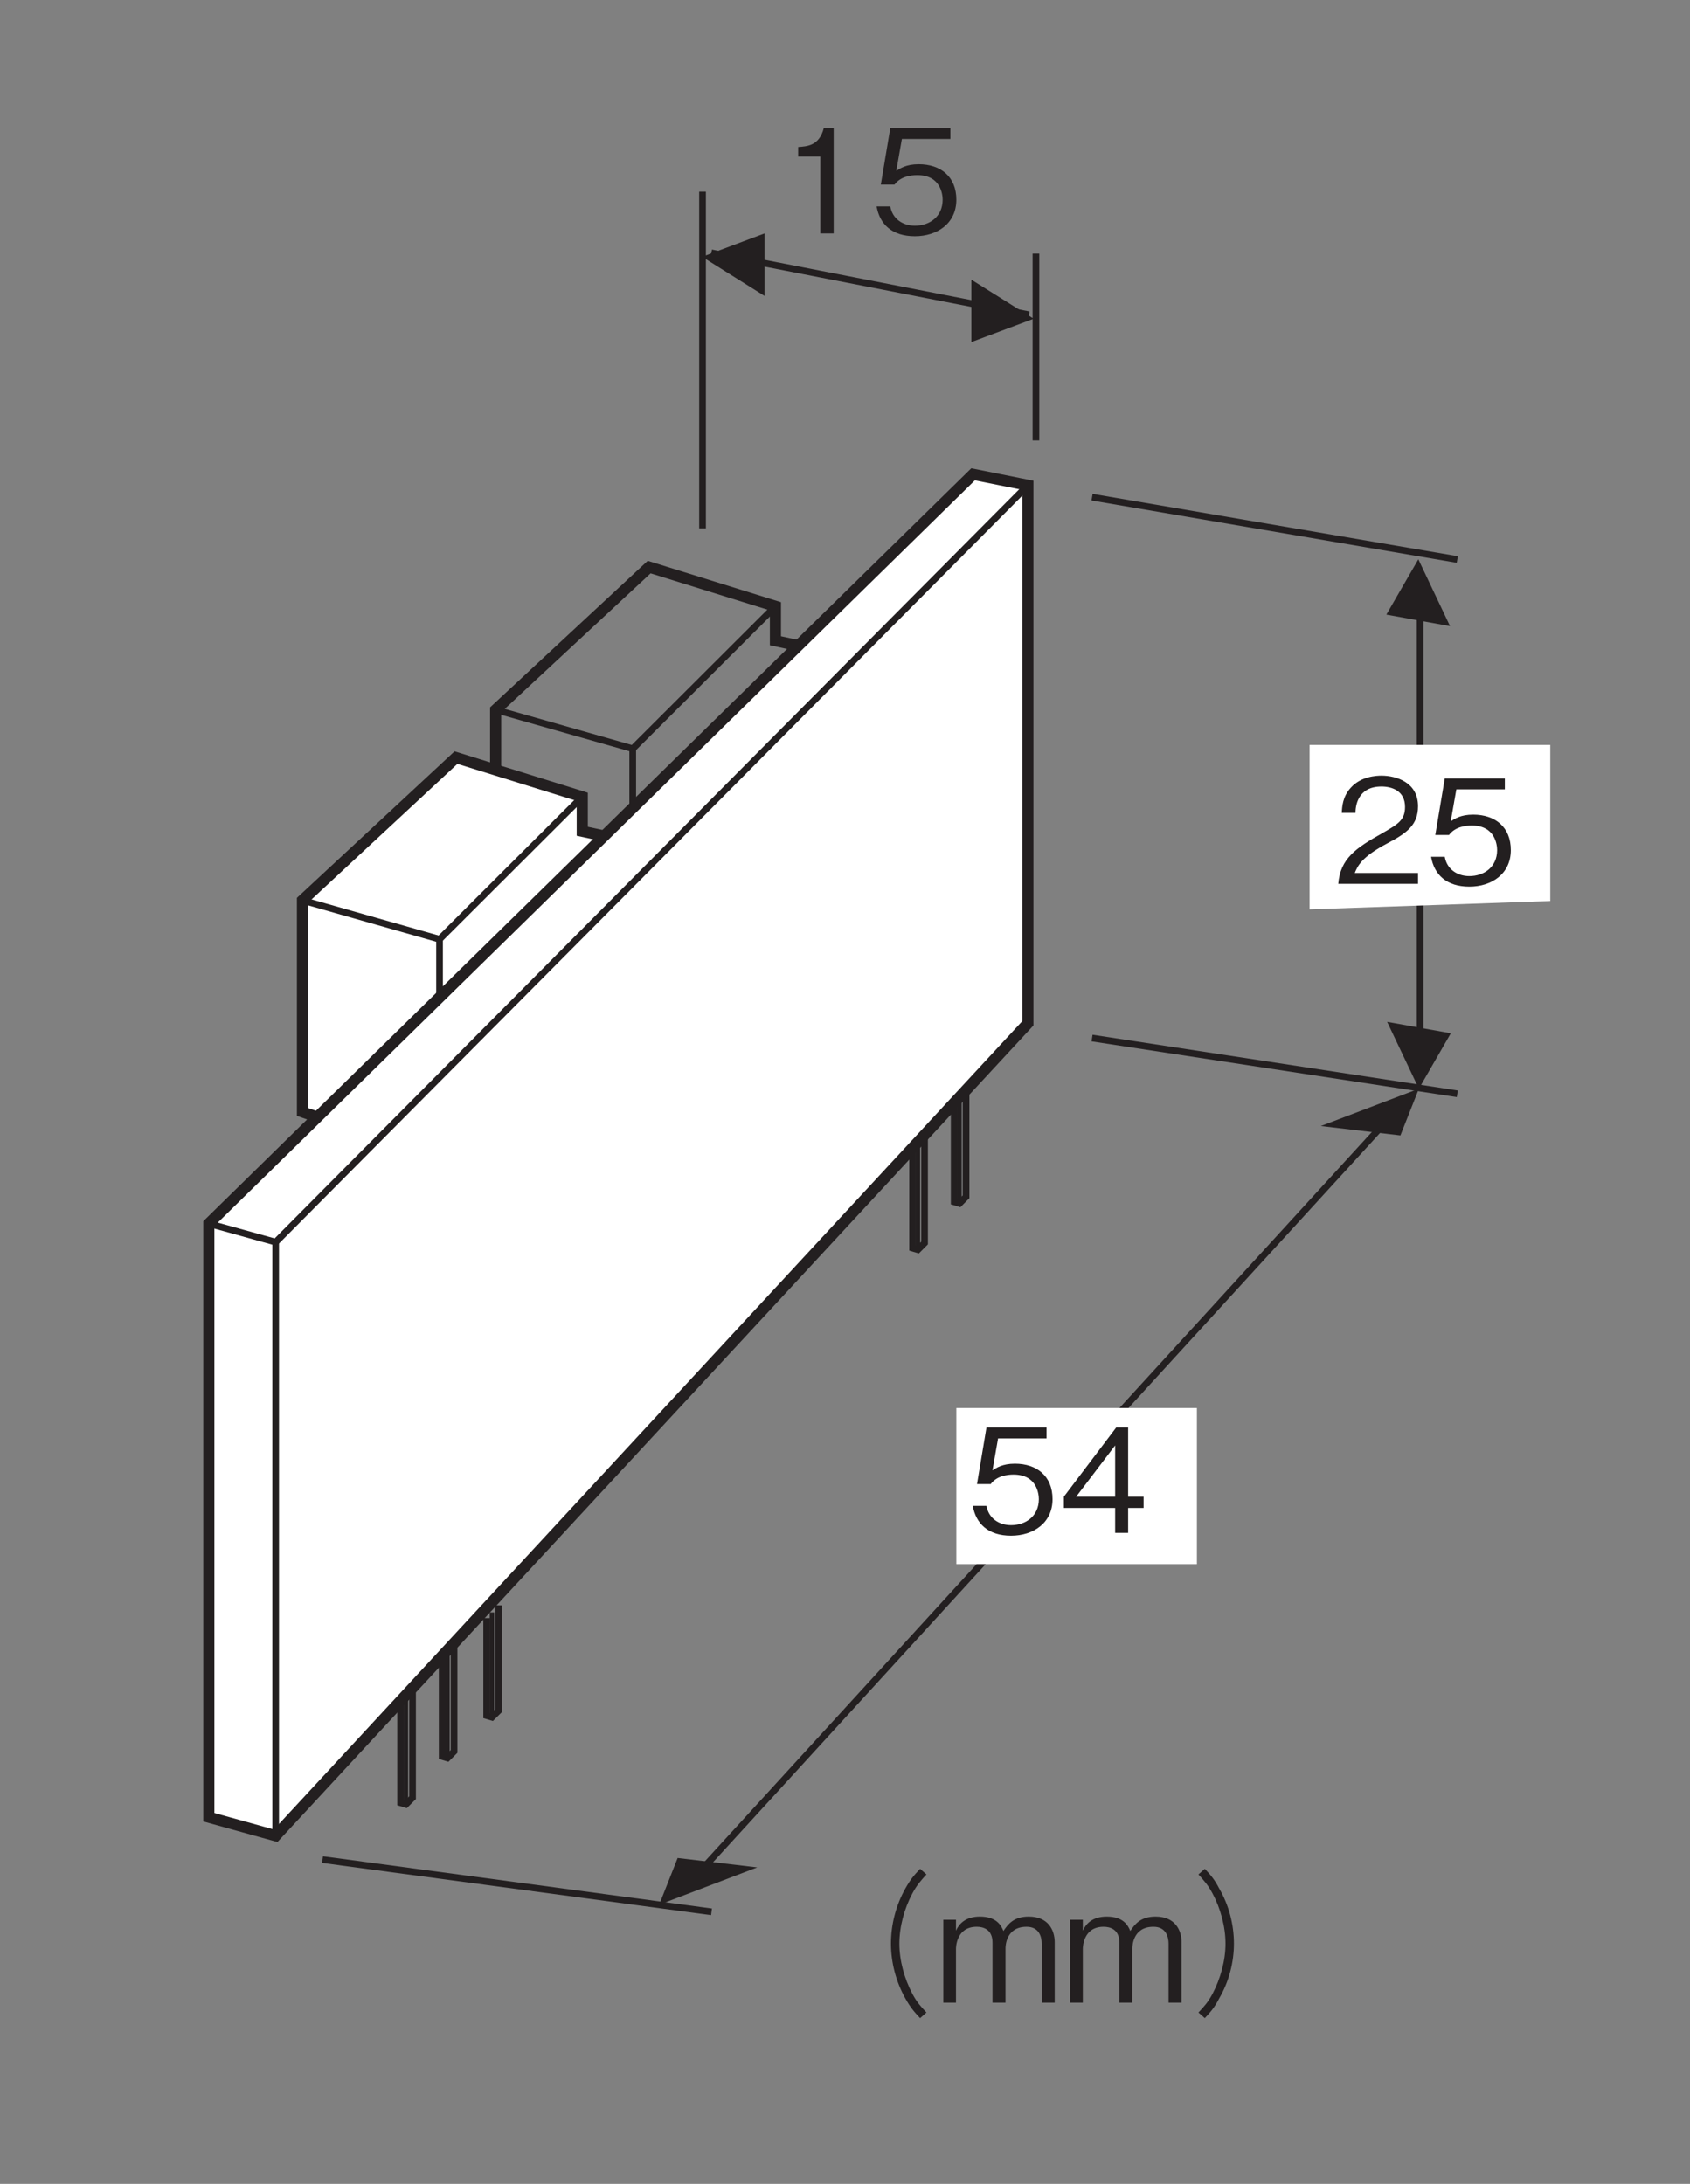 <?xml version="1.0" encoding="UTF-8"?>
<svg xmlns="http://www.w3.org/2000/svg" xmlns:xlink="http://www.w3.org/1999/xlink" width="75.16pt" height="97.13pt" viewBox="0 0 75.16 97.13" version="1.2">
<rect x="0" y="0" width="75.16" height="97.13" fill="#808080" stroke="none"/>
<defs>
<g>
<symbol overflow="visible" id="glyph0-0">
<path style="stroke:none;" d="M 0.641 0.766 L 5.781 0.766 L 5.781 -5.656 L 0.641 -5.656 Z M 3.203 -2.703 L 1.172 -5.328 L 5.25 -5.328 Z M 3.422 -2.438 L 5.453 -5.062 L 5.453 0.188 Z M 1.172 0.453 L 3.203 -2.172 L 5.25 0.453 Z M 0.969 -5.062 L 3 -2.438 L 0.969 0.188 Z M 0.969 -5.062 "/>
</symbol>
<symbol overflow="visible" id="glyph0-1">
<path style="stroke:none;" d="M 3.797 -1.5 C 3.797 -2.531 3.094 -3.078 2.125 -3.078 C 1.562 -3.078 1.297 -2.891 1.125 -2.781 L 1.375 -4.203 L 3.531 -4.203 L 3.531 -4.688 L 0.859 -4.688 L 0.438 -2.172 L 1.047 -2.172 C 1.312 -2.531 1.766 -2.594 2.062 -2.594 C 3.109 -2.594 3.188 -1.719 3.188 -1.5 C 3.188 -0.75 2.609 -0.344 1.953 -0.344 C 1.406 -0.344 0.953 -0.656 0.859 -1.203 L 0.25 -1.203 C 0.391 -0.406 0.938 0.125 1.953 0.125 C 2.938 0.125 3.797 -0.438 3.797 -1.5 Z M 3.797 -1.5 "/>
</symbol>
<symbol overflow="visible" id="glyph0-2">
<path style="stroke:none;" d="M 3.797 -1.109 L 3.797 -1.609 L 3.109 -1.609 L 3.109 -4.688 L 2.578 -4.688 L 0.25 -1.609 L 0.25 -1.109 L 2.531 -1.109 L 2.531 0 L 3.109 0 L 3.109 -1.109 Z M 2.531 -1.609 L 0.797 -1.609 L 2.531 -3.891 Z M 2.531 -1.609 "/>
</symbol>
<symbol overflow="visible" id="glyph0-3">
<path style="stroke:none;" d="M 3.719 0 L 3.719 -0.484 L 0.906 -0.484 C 1.031 -0.781 1.188 -1.188 2.375 -1.812 C 3.234 -2.266 3.719 -2.625 3.719 -3.453 C 3.719 -4.516 2.75 -4.812 2.094 -4.812 C 1.859 -4.812 1.188 -4.781 0.734 -4.281 C 0.359 -3.875 0.344 -3.422 0.328 -3.156 L 0.938 -3.156 C 0.938 -3.406 1 -4.328 2.094 -4.328 C 2.531 -4.328 3.141 -4.156 3.141 -3.422 C 3.141 -2.828 2.828 -2.656 2.125 -2.25 C 0.953 -1.594 0.266 -1.125 0.172 0 Z M 3.719 0 "/>
</symbol>
<symbol overflow="visible" id="glyph0-4">
<path style="stroke:none;" d="M 2.391 0 L 2.391 -4.688 L 1.953 -4.688 C 1.75 -3.906 1.234 -3.875 0.812 -3.844 L 0.812 -3.422 L 1.797 -3.422 L 1.797 0 Z M 2.391 0 "/>
</symbol>
<symbol overflow="visible" id="glyph1-0">
<path style="stroke:none;" d="M 0.688 0.828 L 6.234 0.828 L 6.234 -6.094 L 0.688 -6.094 Z M 3.453 -2.922 L 1.266 -5.75 L 5.656 -5.75 Z M 3.688 -2.625 L 5.891 -5.469 L 5.891 0.203 Z M 1.266 0.484 L 3.453 -2.344 L 5.656 0.484 Z M 1.031 -5.469 L 3.234 -2.625 L 1.031 0.203 Z M 1.031 -5.469 "/>
</symbol>
<symbol overflow="visible" id="glyph1-1">
<path style="stroke:none;" d="M 6.234 -5.953 C 5.953 -5.656 5.797 -5.469 5.578 -5.078 C 5.156 -4.328 4.938 -3.469 4.938 -2.625 C 4.938 -1.797 5.156 -0.938 5.578 -0.188 C 5.797 0.203 5.953 0.391 6.234 0.688 L 6.516 0.438 C 6.25 0.156 6.094 -0.016 5.891 -0.391 C 5.531 -1.078 5.312 -1.875 5.312 -2.625 C 5.312 -3.375 5.531 -4.188 5.891 -4.859 C 6.094 -5.234 6.25 -5.406 6.516 -5.703 Z M 6.234 -5.953 "/>
</symbol>
<symbol overflow="visible" id="glyph1-2">
<path style="stroke:none;" d="M 5.297 0 L 5.297 -2.688 C 5.297 -3.219 5.016 -3.828 4.141 -3.828 C 3.469 -3.828 3.219 -3.484 3.016 -3.188 C 2.922 -3.422 2.719 -3.828 1.969 -3.828 C 1.344 -3.828 1.047 -3.516 0.906 -3.203 L 0.906 -3.688 L 0.344 -3.688 L 0.344 0 L 0.906 0 L 0.906 -2.391 C 0.906 -2.469 0.922 -3.375 1.828 -3.375 C 2.094 -3.375 2.531 -3.281 2.531 -2.672 L 2.531 0 L 3.109 0 L 3.109 -2.406 C 3.109 -2.484 3.109 -3.375 4.047 -3.375 C 4.609 -3.375 4.719 -2.922 4.719 -2.625 L 4.719 0 Z M 5.297 0 "/>
</symbol>
<symbol overflow="visible" id="glyph1-3">
<path style="stroke:none;" d="M 0.688 0.688 C 0.969 0.391 1.125 0.203 1.328 -0.188 C 1.766 -0.938 1.984 -1.797 1.984 -2.625 C 1.984 -3.469 1.766 -4.328 1.328 -5.078 C 1.125 -5.469 0.969 -5.656 0.688 -5.953 L 0.406 -5.703 C 0.672 -5.406 0.828 -5.234 1.031 -4.859 C 1.391 -4.188 1.609 -3.375 1.609 -2.625 C 1.609 -1.875 1.391 -1.078 1.031 -0.391 C 0.828 -0.016 0.672 0.156 0.406 0.438 Z M 0.688 0.688 "/>
</symbol>
</g>
</defs>
<g id="surface1">
<path style="fill:none;stroke-width:3;stroke-linecap:butt;stroke-linejoin:miter;stroke:rgb(13.73%,12.16%,12.549%);stroke-opacity:1;stroke-miterlimit:4;" d="M 307.421 122.832 L 628.47 473.899 " transform="matrix(0.099,0,0,-0.099,0,96.163)"/>
<path style="fill:none;stroke-width:3;stroke-linecap:butt;stroke-linejoin:miter;stroke:rgb(13.73%,12.16%,12.549%);stroke-opacity:1;stroke-miterlimit:4;" d="M 315.598 885.243 L 315.598 733.961 " transform="matrix(0.099,0,0,-0.099,0,96.163)"/>
<path style="fill:none;stroke-width:3;stroke-linecap:butt;stroke-linejoin:miter;stroke:rgb(13.73%,12.16%,12.549%);stroke-opacity:1;stroke-miterlimit:4;" d="M 465.378 857.396 L 465.378 773.46 " transform="matrix(0.099,0,0,-0.099,0,96.163)"/>
<path style="fill:none;stroke-width:3;stroke-linecap:butt;stroke-linejoin:miter;stroke:rgb(13.73%,12.16%,12.549%);stroke-opacity:1;stroke-miterlimit:4;" d="M 319.547 857.751 L 462.218 829.944 " transform="matrix(0.099,0,0,-0.099,0,96.163)"/>
<path style=" stroke:none;fill-rule:nonzero;fill:rgb(13.73%,12.16%,12.549%);fill-opacity:1;" d="M 45.973 14.176 L 43.199 12.438 L 43.199 15.215 L 45.973 14.176 "/>
<path style=" stroke:none;fill-rule:nonzero;fill:rgb(13.73%,12.16%,12.549%);fill-opacity:1;" d="M 31.227 11.422 L 34 13.16 L 34 10.383 L 31.227 11.422 "/>
<path style=" stroke:none;fill-rule:nonzero;fill:rgb(13.73%,12.16%,12.549%);fill-opacity:1;" d="M 62.281 50.5 L 63.102 48.422 L 58.742 50.082 L 62.281 50.5 "/>
<path style=" stroke:none;fill-rule:nonzero;fill:rgb(13.73%,12.16%,12.549%);fill-opacity:1;" d="M 64.488 27.848 L 63.078 24.875 L 61.656 27.336 L 64.488 27.848 "/>
<path style=" stroke:none;fill-rule:nonzero;fill:rgb(13.73%,12.16%,12.549%);fill-opacity:1;" d="M 30.137 82.637 L 29.316 84.715 L 33.676 83.055 L 30.137 82.637 "/>
<path style="fill:none;stroke-width:3;stroke-linecap:butt;stroke-linejoin:miter;stroke:rgb(13.73%,12.16%,12.549%);stroke-opacity:1;stroke-miterlimit:4;" d="M 637.949 493.333 L 637.949 695.213 " transform="matrix(0.099,0,0,-0.099,0,96.163)"/>
<path style=" stroke:none;fill-rule:nonzero;fill:rgb(13.73%,12.16%,12.549%);fill-opacity:1;" d="M 61.691 45.449 L 63.102 48.422 L 64.523 45.957 L 61.691 45.449 "/>
<path style="fill:none;stroke-width:3;stroke-linecap:butt;stroke-linejoin:miter;stroke:rgb(13.73%,12.16%,12.549%);stroke-opacity:1;stroke-miterlimit:4;" d="M 490.578 747.983 L 654.658 719.979 " transform="matrix(0.099,0,0,-0.099,0,96.163)"/>
<path style="fill:none;stroke-width:3;stroke-linecap:butt;stroke-linejoin:miter;stroke:rgb(13.73%,12.16%,12.549%);stroke-opacity:1;stroke-miterlimit:4;" d="M 490.578 504.985 L 654.658 479.943 " transform="matrix(0.099,0,0,-0.099,0,96.163)"/>
<path style="fill:none;stroke-width:3;stroke-linecap:butt;stroke-linejoin:miter;stroke:rgb(13.73%,12.16%,12.549%);stroke-opacity:1;stroke-miterlimit:4;" d="M 144.883 135.906 L 319.626 112.443 " transform="matrix(0.099,0,0,-0.099,0,96.163)"/>
<path style=" stroke:none;fill-rule:nonzero;fill:rgb(100%,100%,100%);fill-opacity:1;" d="M 42.531 69.566 L 53.23 69.566 L 53.23 62.625 L 42.531 62.625 Z M 42.531 69.566 "/>
<path style=" stroke:none;fill-rule:nonzero;fill:rgb(100%,100%,100%);fill-opacity:1;" d="M 68.945 40.074 L 68.945 33.133 L 58.242 33.133 L 58.242 40.445 L 68.945 40.074 "/>
<g style="fill:rgb(13.73%,12.16%,12.549%);fill-opacity:1;">
  <use xlink:href="#glyph0-1" x="43.013" y="68.178"/>
  <use xlink:href="#glyph0-2" x="47.063" y="68.178"/>
</g>
<g style="fill:rgb(13.73%,12.16%,12.549%);fill-opacity:1;">
  <use xlink:href="#glyph0-3" x="59.345" y="39.31"/>
  <use xlink:href="#glyph0-1" x="63.394" y="39.31"/>
</g>
<g style="fill:rgb(13.73%,12.16%,12.549%);fill-opacity:1;">
  <use xlink:href="#glyph1-1" x="34.686" y="89.071"/>
  <use xlink:href="#glyph1-2" x="41.609" y="89.071"/>
  <use xlink:href="#glyph1-2" x="47.251" y="89.071"/>
  <use xlink:href="#glyph1-3" x="52.893" y="89.071"/>
</g>
<path style="fill:none;stroke-width:2;stroke-linecap:butt;stroke-linejoin:miter;stroke:rgb(13.73%,12.16%,12.549%);stroke-opacity:1;stroke-miterlimit:4;" d="M 182.328 207.794 L 182.328 160.711 " transform="matrix(0.099,0,0,-0.099,0,96.163)"/>
<path style="fill:none;stroke-width:3;stroke-linecap:butt;stroke-linejoin:miter;stroke:rgb(13.73%,12.16%,12.549%);stroke-opacity:1;stroke-miterlimit:4;" d="M 179.958 205.266 L 179.958 161.422 L 182.328 160.711 L 185.33 163.713 L 185.33 211.033 " transform="matrix(0.099,0,0,-0.099,0,96.163)"/>
<path style="fill:none;stroke-width:2;stroke-linecap:butt;stroke-linejoin:miter;stroke:rgb(13.73%,12.16%,12.549%);stroke-opacity:1;stroke-miterlimit:4;" d="M 201.011 228.61 L 201.011 181.527 " transform="matrix(0.099,0,0,-0.099,0,96.163)"/>
<path style="fill:none;stroke-width:3;stroke-linecap:butt;stroke-linejoin:miter;stroke:rgb(13.73%,12.16%,12.549%);stroke-opacity:1;stroke-miterlimit:4;" d="M 198.641 226.043 L 198.641 182.238 L 201.011 181.527 L 203.973 184.49 L 203.973 231.81 " transform="matrix(0.099,0,0,-0.099,0,96.163)"/>
<path style="fill:none;stroke-width:2;stroke-linecap:butt;stroke-linejoin:miter;stroke:rgb(13.73%,12.16%,12.549%);stroke-opacity:1;stroke-miterlimit:4;" d="M 220.997 246.938 L 220.997 199.855 " transform="matrix(0.099,0,0,-0.099,0,96.163)"/>
<path style="fill:none;stroke-width:3;stroke-linecap:butt;stroke-linejoin:miter;stroke:rgb(13.73%,12.16%,12.549%);stroke-opacity:1;stroke-miterlimit:4;" d="M 218.627 244.41 L 218.627 200.566 L 220.997 199.855 L 223.999 202.817 L 223.999 250.137 " transform="matrix(0.099,0,0,-0.099,0,96.163)"/>
<path style="fill:none;stroke-width:2;stroke-linecap:butt;stroke-linejoin:miter;stroke:rgb(13.73%,12.16%,12.549%);stroke-opacity:1;stroke-miterlimit:4;" d="M 412.331 456.994 L 412.331 409.911 " transform="matrix(0.099,0,0,-0.099,0,96.163)"/>
<path style="fill:none;stroke-width:3;stroke-linecap:butt;stroke-linejoin:miter;stroke:rgb(13.73%,12.16%,12.549%);stroke-opacity:1;stroke-miterlimit:4;" d="M 409.961 454.466 L 409.961 410.622 L 412.331 409.911 L 415.333 412.913 L 415.333 460.193 " transform="matrix(0.099,0,0,-0.099,0,96.163)"/>
<path style="fill:none;stroke-width:2;stroke-linecap:butt;stroke-linejoin:miter;stroke:rgb(13.73%,12.16%,12.549%);stroke-opacity:1;stroke-miterlimit:4;" d="M 431.014 477.77 L 431.014 430.687 " transform="matrix(0.099,0,0,-0.099,0,96.163)"/>
<path style="fill:none;stroke-width:3;stroke-linecap:butt;stroke-linejoin:miter;stroke:rgb(13.73%,12.16%,12.549%);stroke-opacity:1;stroke-miterlimit:4;" d="M 428.644 475.242 L 428.644 431.398 L 431.014 430.687 L 433.976 433.689 L 433.976 480.97 " transform="matrix(0.099,0,0,-0.099,0,96.163)"/>
<path style="fill:none;stroke-width:3;stroke-linecap:butt;stroke-linejoin:miter;stroke:rgb(13.73%,12.16%,12.549%);stroke-opacity:1;stroke-miterlimit:4;" d="M 222.656 652.475 L 284.235 634.977 L 284.235 535.676 " transform="matrix(0.099,0,0,-0.099,0,96.163)"/>
<path style="fill:none;stroke-width:5;stroke-linecap:butt;stroke-linejoin:miter;stroke:rgb(13.73%,12.16%,12.549%);stroke-opacity:1;stroke-miterlimit:4;" d="M 284.235 535.676 L 222.656 557.44 L 222.656 652.475 L 291.622 716.582 L 348.342 698.965 L 348.342 683.482 L 360.39 680.875 " transform="matrix(0.099,0,0,-0.099,0,96.163)"/>
<path style="fill:none;stroke-width:3;stroke-linecap:butt;stroke-linejoin:miter;stroke:rgb(13.73%,12.16%,12.549%);stroke-opacity:1;stroke-miterlimit:4;" d="M 284.235 634.977 L 348.342 698.965 " transform="matrix(0.099,0,0,-0.099,0,96.163)"/>
<g style="fill:rgb(13.73%,12.16%,12.549%);fill-opacity:1;">
  <use xlink:href="#glyph0-4" x="34.685" y="10.382"/>
  <use xlink:href="#glyph0-1" x="38.735" y="10.382"/>
</g>
<path style="fill-rule:nonzero;fill:rgb(100%,100%,100%);fill-opacity:1;stroke-width:5;stroke-linecap:butt;stroke-linejoin:miter;stroke:rgb(13.73%,12.16%,12.549%);stroke-opacity:1;stroke-miterlimit:4;" d="M 197.456 450.082 L 135.877 471.806 L 135.877 566.88 L 204.842 630.987 L 261.563 613.371 L 261.563 597.887 L 273.61 595.28 " transform="matrix(0.099,0,0,-0.099,0,96.163)"/>
<path style="fill:none;stroke-width:3;stroke-linecap:butt;stroke-linejoin:miter;stroke:rgb(13.73%,12.16%,12.549%);stroke-opacity:1;stroke-miterlimit:4;" d="M 197.456 549.382 L 261.563 613.371 " transform="matrix(0.099,0,0,-0.099,0,96.163)"/>
<path style="fill:none;stroke-width:3;stroke-linecap:butt;stroke-linejoin:miter;stroke:rgb(13.73%,12.16%,12.549%);stroke-opacity:1;stroke-miterlimit:4;" d="M 135.877 566.88 L 197.456 549.382 L 197.456 450.082 " transform="matrix(0.099,0,0,-0.099,0,96.163)"/>
<path style=" stroke:none;fill-rule:nonzero;fill:rgb(100%,100%,100%);fill-opacity:1;" d="M 12.246 81.664 L 9.277 80.84 L 9.277 54.465 L 43.23 21.176 L 45.664 21.664 L 45.664 45.566 L 12.246 81.664 "/>
<path style="fill:none;stroke-width:5;stroke-linecap:butt;stroke-linejoin:miter;stroke:rgb(13.73%,12.16%,12.549%);stroke-opacity:1;stroke-miterlimit:4;" d="M 123.83 146.61 L 93.81 154.944 L 93.81 421.642 L 437.136 758.253 L 461.744 753.316 L 461.744 511.621 Z M 123.83 146.61 " transform="matrix(0.099,0,0,-0.099,0,96.163)"/>
<path style="fill:none;stroke-width:3;stroke-linecap:butt;stroke-linejoin:miter;stroke:rgb(13.73%,12.16%,12.549%);stroke-opacity:1;stroke-miterlimit:4;" d="M 93.81 421.642 L 123.83 413.308 L 123.83 146.61 " transform="matrix(0.099,0,0,-0.099,0,96.163)"/>
<path style="fill:none;stroke-width:3;stroke-linecap:butt;stroke-linejoin:miter;stroke:rgb(13.73%,12.16%,12.549%);stroke-opacity:1;stroke-miterlimit:4;" d="M 123.83 413.308 L 461.744 753.316 " transform="matrix(0.099,0,0,-0.099,0,96.163)"/>
</g>
</svg>
